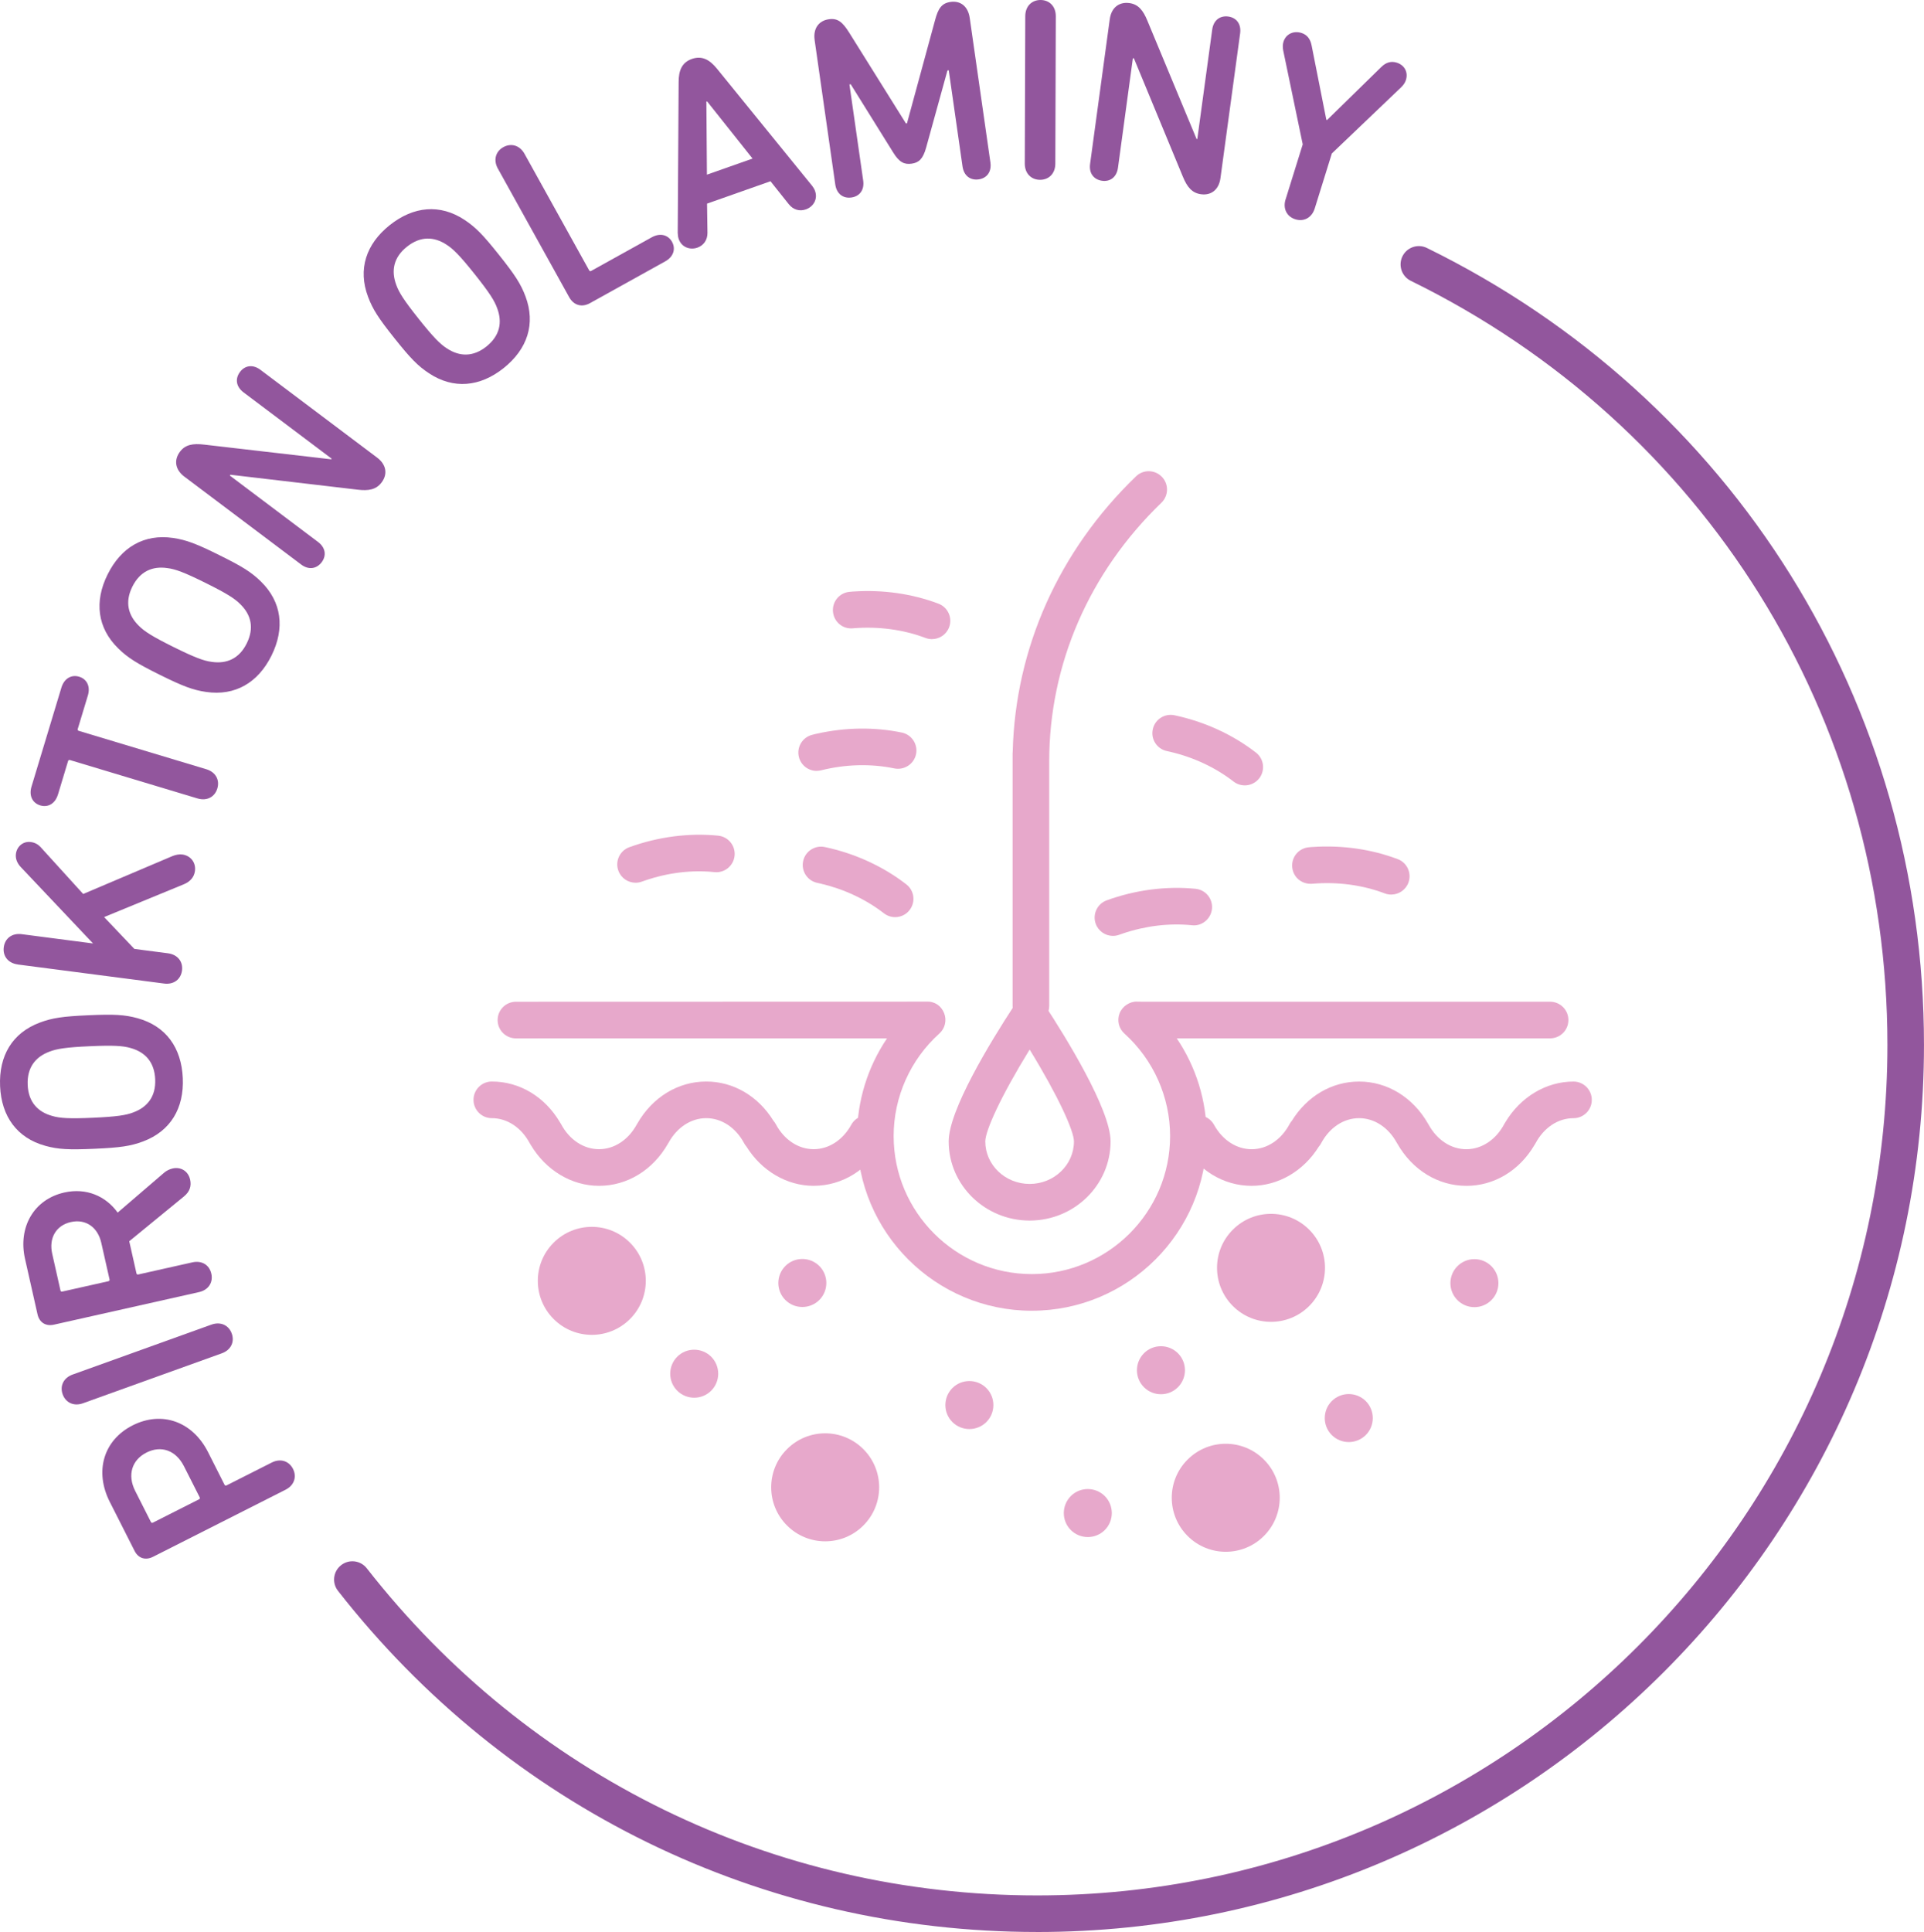 <svg xmlns="http://www.w3.org/2000/svg" id="Capa_1" viewBox="0 0 84.151 84.487"><g><path d="M12.485,65.149l-5.792,2.931c-.325.164-.641.07-.804-.253l-1.088-2.149c-.674-1.332-.279-2.697,1-3.346,1.291-.652,2.625-.16,3.299,1.171l.719,1.423c.021.041.053.051.092.03l1.973-.997c.386-.195.757-.066.931.276.173.343.058.72-.329.914ZM6.405,63.523c-.631.318-.848.974-.49,1.68l.684,1.352c.021.041.051.051.092.03l2.012-1.018c.041-.019.051-.05.03-.091l-.685-1.353c-.356-.706-1.003-.925-1.643-.601Z" fill="#92569d"></path><path d="M3.632,61.365c-.407.146-.76-.027-.891-.389s.031-.721.438-.867l6.066-2.182c.407-.146.761.027.891.389.131.361-.031.721-.439.867l-6.065,2.182Z" fill="#92569d"></path><path d="M8.05,52.318l-2.397,1.963.315,1.401c.01.044.037.061.082.051l2.357-.528c.422-.095.75.11.836.496.084.375-.12.711-.543.805l-6.338,1.422c-.355.08-.639-.088-.721-.451l-.547-2.428c-.31-1.379.384-2.601,1.719-2.9.955-.214,1.809.15,2.334.879l2.026-1.74c.108-.094.245-.16.378-.19.345-.078.678.102.765.489.061.275-.011.522-.267.731ZM3.103,53.44c-.655.146-.974.705-.819,1.389l.36,1.6c.01.045.037.061.081.052l2.013-.451c.045-.011.062-.038.053-.081l-.361-1.6c-.154-.684-.681-1.053-1.326-.908Z" fill="#92569d"></path><path d="M1.979,50.106c-1.235-.341-1.916-1.284-1.975-2.604-.059-1.334.536-2.333,1.735-2.783.551-.206,1.004-.272,2.131-.322,1.127-.049,1.584-.025,2.15.131,1.235.342,1.916,1.284,1.975,2.617.059,1.32-.536,2.32-1.736,2.771-.55.206-1.004.271-2.131.321s-1.584.026-2.149-.13ZM2.161,45.99c-.617.231-.984.7-.95,1.457.033.746.44,1.18,1.075,1.355.335.098.747.125,1.783.078,1.035-.047,1.443-.109,1.768-.236.618-.232.984-.701.951-1.446-.033-.757-.44-1.191-1.075-1.367-.335-.098-.747-.125-1.782-.079-1.036.047-1.444.111-1.77.238Z" fill="#92569d"></path><path d="M.778,42.176c-.43-.057-.664-.372-.613-.754.049-.381.356-.626.785-.57l3.119.406-3.161-3.342c-.161-.17-.238-.373-.212-.574.041-.326.315-.565.654-.519.168.021.309.097.419.214l1.869,2.057,3.904-1.657c.146-.061.31-.086.435-.069.35.046.6.341.55.722-.036.269-.21.463-.477.576l-3.496,1.438,1.324,1.393,1.468.191c.43.057.665.371.615.753s-.357.626-.787.569l-6.396-.832Z" fill="#92569d"></path><path d="M2.534,34.746c-.121.4-.435.576-.773.475-.339-.102-.504-.422-.383-.822l1.308-4.331c.122-.399.436-.577.774-.476.339.102.503.424.383.823l-.442,1.462c-.013.043.003.072.046.084l5.576,1.678c.414.125.594.474.482.842-.11.368-.454.56-.868.435l-5.575-1.678c-.044-.012-.072.002-.086.047l-.441,1.461Z" fill="#92569d"></path><path d="M5.173,28.357c-.916-.894-1.056-2.051-.468-3.234.593-1.195,1.598-1.783,2.866-1.598.58.087,1.01.249,2.019.75,1.011.5,1.4.742,1.82,1.153.916.895,1.055,2.05.463,3.245-.589,1.185-1.593,1.772-2.861,1.586-.58-.086-1.01-.248-2.021-.748-1.011-.502-1.398-.744-1.819-1.154ZM7.325,24.844c-.653-.097-1.201.136-1.538.815-.331.669-.185,1.246.286,1.707.245.248.594.471,1.522.931.931.46,1.318.603,1.664.647.652.096,1.201-.137,1.532-.806.337-.678.19-1.257-.28-1.716-.246-.249-.594-.471-1.523-.932-.929-.461-1.316-.603-1.662-.646Z" fill="#92569d"></path><path d="M8.063,20.844c-.4-.303-.469-.722-.19-1.092.231-.307.564-.369,1.058-.309l5.556.643.021-.026-3.857-2.902c-.336-.254-.371-.605-.153-.894.21-.28.558-.344.894-.091l5.104,3.84c.399.301.469.721.196,1.082-.236.317-.568.379-1.063.317l-5.55-.651-.026.036,3.857,2.903c.337.253.371.604.161.885-.219.289-.565.353-.901.1l-5.104-3.84Z" fill="#92569d"></path><path d="M16.097,12.977c-.451-1.199-.088-2.305.947-3.13,1.043-.831,2.201-.939,3.271-.233.489.324.809.651,1.511,1.533.703.882.951,1.266,1.158,1.815.449,1.198.086,2.304-.957,3.136-1.035.824-2.193.933-3.262.227-.49-.323-.809-.651-1.512-1.533-.702-.881-.951-1.266-1.156-1.815ZM19.533,10.702c-.55-.362-1.145-.384-1.737.089-.584.465-.695,1.05-.465,1.666.117.33.338.678.983,1.488s.938,1.103,1.231,1.29c.549.362,1.145.384,1.728-.081.592-.473.704-1.058.473-1.674-.117-.33-.337-.678-.982-1.488-.646-.81-.938-1.102-1.231-1.29Z" fill="#92569d"></path><path d="M21.776,7.375c-.209-.379-.096-.756.24-.941.337-.186.717-.084.926.294l2.824,5.091c.022.041.053.05.093.027l2.647-1.469c.366-.203.715-.109.887.199.171.309.065.654-.301.856l-3.29,1.826c-.356.197-.71.095-.909-.265l-3.117-5.619Z" fill="#92569d"></path><path d="M29.642,10.202l.04-6.61c-.001-.508.14-.858.577-1.014.438-.154.778.028,1.098.424l4.166,5.127c.043.057.095.135.125.221.13.365-.079.692-.398.805-.277.1-.559.018-.754-.229l-.797-1-2.775.979.019,1.275c.003.312-.165.553-.441.65-.321.112-.689-.012-.817-.377-.03-.085-.039-.179-.041-.251ZM32.915,6.934l-1.988-2.5-.032.012.024,3.192,1.996-.704Z" fill="#92569d"></path><path d="M35.63,1.747c-.07-.496.176-.843.623-.905.393-.057.603.133.883.576l2.488,3.981.045-.006,1.228-4.511c.134-.502.282-.741.674-.797.448-.065.77.201.842.697l.905,6.322c.059.418-.164.691-.511.74-.358.051-.649-.149-.709-.566l-.602-4.204-.057.008-.933,3.376c-.135.491-.317.655-.631.699-.324.047-.546-.06-.812-.494l-1.855-2.979-.056.008.602,4.205c.06.417-.164.69-.512.739-.357.051-.648-.148-.709-.566l-.904-6.323Z" fill="#92569d"></path><path d="M44.843.704C44.845.272,45.128-.001,45.513,0c.385.002.666.276.665.71l-.021,6.45c-.002.433-.285.705-.67.703s-.666-.276-.665-.709l.021-6.45Z" fill="#92569d"></path><path d="M48.54.834c.068-.496.4-.762.859-.699.383.052.598.31.786.773l2.149,5.168.033.005.652-4.787c.057-.417.347-.62.705-.571.348.049.572.32.516.737l-.861,6.334c-.068.497-.401.761-.85.7-.393-.053-.607-.312-.796-.774l-2.138-5.167-.046-.006-.651,4.787c-.057.418-.346.619-.693.572-.358-.049-.584-.32-.527-.738l.861-6.334Z" fill="#92569d"></path><path d="M56.23,8.716l.748-2.403-.854-4.108c-.027-.14-.022-.269.012-.378.104-.337.438-.495.783-.387.249.076.392.264.447.544l.645,3.255.032.01,2.368-2.316c.208-.209.439-.269.677-.194.346.108.509.421.404.758-.034.108-.103.218-.206.317l-3.034,2.897-.748,2.403c-.129.413-.48.591-.848.476-.367-.114-.557-.459-.428-.872Z" fill="#92569d"></path></g><path d="M45.36,84.487c-12.021,0-23.165-5.438-30.577-14.918-.273-.349-.211-.852.137-1.123.349-.275.852-.21,1.123.137,7.107,9.091,17.793,14.305,29.317,14.305,20.507,0,37.191-16.685,37.191-37.191,0-14.31-7.987-27.114-20.846-33.416-.397-.194-.56-.674-.366-1.071.195-.397.674-.561,1.071-.366,13.41,6.573,21.74,19.928,21.74,34.853,0,21.39-17.401,38.791-38.791,38.791Z" fill="#92569d"></path><g><path d="M45.132,57.32c-4.216,0-7.646-3.427-7.646-7.638,0-1.535.465-3.022,1.31-4.274l-16.23.001c-.442,0-.801-.358-.801-.801s.358-.801.801-.801l17.953-.005c.37-.018.646.186.773.499s.044.671-.207.896c-1.27,1.142-1.999,2.776-1.999,4.484,0,3.328,2.711,6.036,6.044,6.036s6.047-2.708,6.047-6.036c0-1.705-.729-3.339-1.998-4.483-.248-.224-.331-.577-.209-.888.121-.31.452-.522.758-.508l.248.004h17.821c.442,0,.801.358.801.801s-.358.801-.801.801h-16.329c.846,1.252,1.31,2.74,1.31,4.273,0,4.211-3.431,7.638-7.648,7.638Z" fill="#e7a8cb"></path><path d="M65.537,56.113c0,.579-.469,1.05-1.05,1.05-.579,0-1.05-.471-1.05-1.05s.471-1.05,1.05-1.05c.581,0,1.05.471,1.05,1.05" fill="#e7a8cb"></path><path d="M53.922,57.113c-.923-.923-.923-2.418,0-3.339.922-.923,2.416-.923,3.339,0,.922.921.922,2.416,0,3.339-.923.923-2.416.923-3.339,0" fill="#e7a8cb"></path><path d="M34.422,66.711c-.923-.923-.923-2.418,0-3.339.922-.923,2.416-.923,3.339,0,.922.921.922,2.416,0,3.339-.923.923-2.416.923-3.339,0" fill="#e7a8cb"></path><path d="M24.215,57.682c-.923-.923-.923-2.418,0-3.339.922-.923,2.416-.923,3.339,0,.922.921.922,2.416,0,3.339-.923.923-2.416.923-3.339,0" fill="#e7a8cb"></path><path d="M51.942,67.168c-.923-.923-.923-2.418,0-3.339.922-.923,2.416-.923,3.339,0,.922.921.922,2.416,0,3.339-.923.923-2.416.923-3.339,0" fill="#e7a8cb"></path><path d="M50.034,60.664c-.409-.409-.409-1.074,0-1.486.409-.409,1.074-.409,1.486,0,.409.411.409,1.076,0,1.486-.411.409-1.076.409-1.486,0" fill="#e7a8cb"></path><path d="M58.249,62.756c-.409-.409-.409-1.074,0-1.486.409-.409,1.074-.409,1.486,0,.409.411.409,1.076,0,1.486-.411.409-1.076.409-1.486,0" fill="#e7a8cb"></path><path d="M46.835,66.91c-.409-.409-.409-1.074,0-1.486.409-.409,1.074-.409,1.486,0,.409.411.409,1.076,0,1.486-.411.409-1.076.409-1.486,0" fill="#e7a8cb"></path><path d="M29.62,60.816c-.409-.409-.409-1.074,0-1.486.409-.409,1.074-.409,1.486,0,.409.411.409,1.076,0,1.486-.411.409-1.076.409-1.486,0" fill="#e7a8cb"></path><path d="M34.349,56.849c-.409-.409-.409-1.074,0-1.486.409-.409,1.074-.409,1.486,0,.409.411.409,1.076,0,1.486-.411.409-1.076.409-1.486,0" fill="#e7a8cb"></path><path d="M41.655,62.187c-.409-.409-.409-1.074,0-1.486.409-.409,1.074-.409,1.486,0,.409.411.409,1.076,0,1.486-.411.409-1.076.409-1.486,0" fill="#e7a8cb"></path><path d="M35.105,66.148c-.409-.409-.409-1.074,0-1.486.409-.409,1.074-.409,1.486,0,.409.411.409,1.076,0,1.486-.411.409-1.076.409-1.486,0" fill="#e7a8cb"></path><path d="M45.034,53.376c-1.952,0-3.541-1.552-3.541-3.459,0-1.359,1.799-4.312,2.871-5.951.295-.451,1.045-.451,1.34,0,.863,1.319,2.87,4.539,2.87,5.949,0,1.908-1.588,3.461-3.54,3.461ZM45.034,45.898c-1.276,2.072-1.94,3.555-1.94,4.019,0,1.024.87,1.857,1.94,1.857s1.938-.834,1.938-1.859c0-.452-.675-1.959-1.938-4.017Z" fill="#e7a8cb"></path><path d="M64.132,51.857c-1.231,0-2.353-.685-3.013-1.839-.012-.017-.022-.034-.032-.053-.368-.668-.983-1.067-1.644-1.067-.672,0-1.293.41-1.66,1.098-.028.055-.062.103-.102.148-.662,1.062-1.767,1.713-2.938,1.713-1.233,0-2.356-.688-3.016-1.842-.082-.125-.13-.275-.13-.436v-.004c0-.365.247-.685.602-.775.352-.095.723.068.9.389.368.668.983,1.067,1.644,1.067.673,0,1.293-.41,1.66-1.098.028-.054.061-.102.101-.146.667-1.079,1.749-1.715,2.939-1.715,1.232,0,2.354.685,3.014,1.839.012.017.022.034.032.053.368.668.982,1.067,1.643,1.067.673,0,1.293-.41,1.66-1.098.014-.027.03-.054.047-.078.658-1.105,1.784-1.783,2.981-1.783.442,0,.801.358.801.801s-.358.801-.801.801c-.672,0-1.293.41-1.66,1.098-.014.026-.028.051-.045.074-.662,1.123-1.766,1.787-2.983,1.787ZM35.589,51.857c-1.172,0-2.276-.65-2.939-1.714-.038-.043-.072-.093-.102-.147-.367-.688-.988-1.098-1.66-1.098-.66,0-1.274.399-1.643,1.067-.01.019-.021.036-.032.054-.659,1.152-1.781,1.838-3.014,1.838-1.198,0-2.325-.68-2.982-1.785-.017-.023-.032-.049-.046-.076-.367-.688-.988-1.098-1.66-1.098-.442,0-.801-.358-.801-.801s.358-.801.801-.801c1.217,0,2.32.664,2.983,1.787.017.023.031.048.045.074.367.688.987,1.098,1.66,1.098.66,0,1.275-.399,1.644-1.067.01-.019.021-.036.032-.054.659-1.152,1.781-1.838,3.013-1.838,1.191,0,2.273.637,2.94,1.716.038.043.072.091.101.145.367.688.987,1.098,1.66,1.098.66,0,1.274-.399,1.643-1.067.177-.32.546-.484.9-.389.354.091.602.41.602.775,0,.15-.041.291-.113.411-.656,1.172-1.788,1.871-3.031,1.871Z" fill="#e7a8cb"></path><path d="M45.089,44.784c-.442,0-.801-.358-.801-.801v-11.026c0-.032.002-.064.006-.095.115-4.522,2.019-8.779,5.392-12.03.317-.309.824-.299,1.132.021.308.318.298.825-.021,1.132-3.164,3.052-4.907,7.07-4.907,11.315v10.684c0,.442-.358.801-.801.801Z" fill="#e7a8cb"></path><path d="M60.848,39.121c-.095,0-.19-.017-.283-.052-.972-.368-2.065-.515-3.156-.423l-.025.002c-.456.029-.828-.29-.866-.73-.038-.44.288-.828.729-.866h.007c.004-.001.008-.001.012-.002l.12-.01c.019-.002.036-.003.054-.003,1.283-.082,2.549.101,3.693.533.414.156.622.619.466,1.032-.121.32-.426.518-.749.518Z" fill="#e7a8cb"></path><path d="M40.763,27.95c-.095,0-.19-.017-.283-.052-.974-.368-2.067-.513-3.161-.423l-.018.002h-.003c-.448.04-.828-.289-.866-.73s.288-.828.729-.866c.01-.001.019-.001.027-.002l.111-.01c.019-.002.036-.003.054-.003,1.277-.083,2.549.1,3.693.533.414.156.622.619.466,1.032-.121.32-.426.518-.749.518Z" fill="#e7a8cb"></path><path d="M35.717,33.712c-.357,0-.684-.242-.775-.605-.108-.428.15-.863.578-.972l.134-.034c.025-.007.05-.012.074-.016,1.244-.28,2.522-.297,3.716-.049.434.091.711.515.621.947-.091.434-.519.706-.947.621-1.026-.214-2.134-.185-3.205.083-.065.016-.131.023-.195.023Z" fill="#e7a8cb"></path><path d="M48.678,40.927c-.329,0-.638-.205-.755-.532-.147-.415.068-.871.481-1.022,1.267-.46,2.608-.631,3.889-.505.44.045.76.438.716.878-.045.44-.446.769-.878.716-.989-.101-2.033.026-3.03.364-.01.004-.019.007-.027.01l-.132.046c-.088.03-.177.045-.264.045Z" fill="#e7a8cb"></path><path d="M27.798,38.602c-.329,0-.638-.204-.754-.531-.148-.415.066-.872.48-1.022,1.267-.459,2.609-.632,3.889-.505.44.045.76.438.716.878s-.441.764-.878.716c-.996-.102-2.04.025-3.039.367-.006.002-.012.005-.019.007l-.131.046c-.087.03-.177.045-.265.045Z" fill="#e7a8cb"></path><path d="M54.442,34.345c-.171,0-.344-.055-.49-.168-.791-.613-1.748-1.062-2.775-1.301-.005-.001-.009-.002-.013-.003l-.136-.03c-.431-.096-.702-.521-.608-.951.093-.432.517-.704.949-.613,1.315.279,2.548.845,3.565,1.633.349.272.412.774.142,1.124-.158.203-.395.31-.634.31Z" fill="#e7a8cb"></path><path d="M39.15,40.107c-.171,0-.344-.055-.489-.168-.792-.613-1.749-1.06-2.776-1.3-.005-.001-.009-.002-.013-.003l-.136-.03c-.431-.096-.702-.521-.608-.951.093-.432.518-.705.949-.613,1.315.279,2.547.844,3.564,1.632.35.271.414.773.143,1.123-.157.204-.395.31-.634.31Z" fill="#e7a8cb"></path></g></svg>